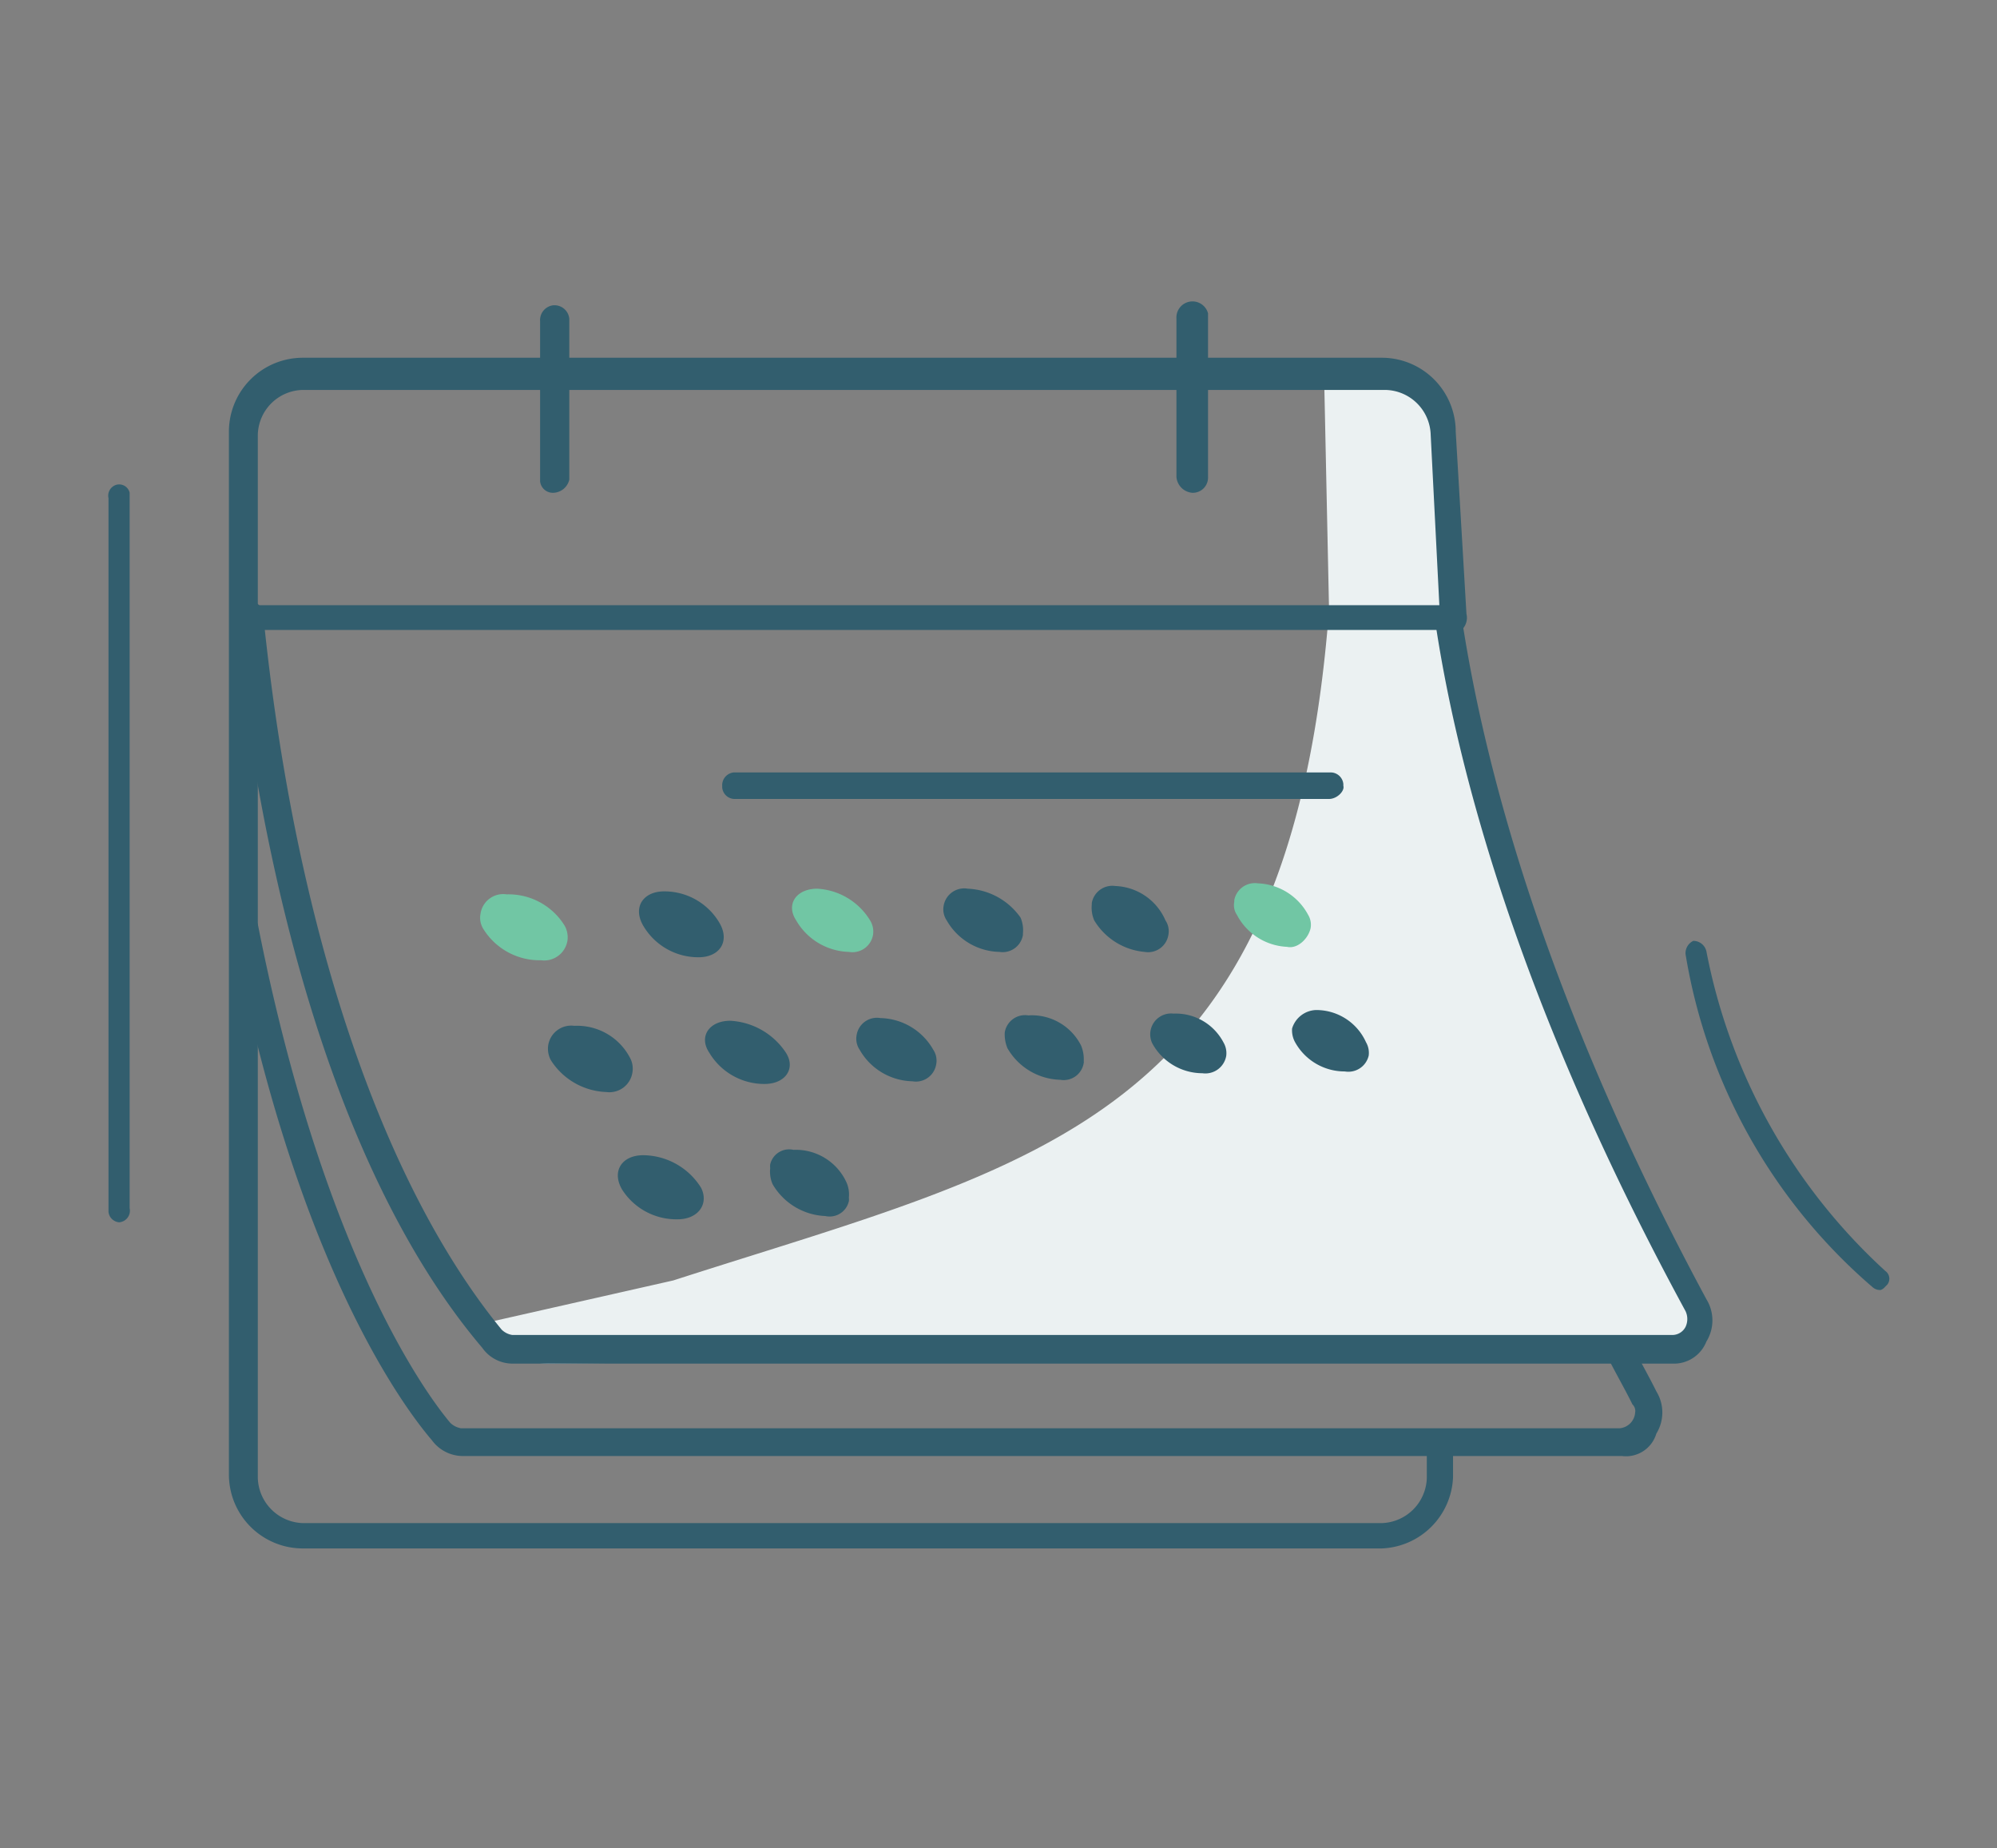 <svg id="Layer_1" data-name="Layer 1" xmlns="http://www.w3.org/2000/svg" viewBox="0 0 67 62"><rect x="0" y="0" width="67" height="62" fill="#808080" stroke="none"/><defs><style>.cls-1{fill:#325e6e;}.cls-2{fill:#ebf1f2;}.cls-3{fill:#71c6a4;}</style></defs><g id="Group_2508" data-name="Group 2508"><path id="Path_2600" data-name="Path 2600" class="cls-1" d="M4,41a.39.39,0,0,1-.36-.35V16.71a.38.38,0,0,1,.27-.45.36.36,0,0,1,.44.27h0v24A.39.39,0,0,1,4,41Z"/><path id="Path_2601" data-name="Path 2601" class="cls-2" d="M16.09,44.42a2.74,2.74,0,0,0,2.3,1.32l36.21-.35c.88,0,2.56.09,2.56-.89a10.6,10.6,0,0,0-1.06-2c-2.83-5.49-8.41-19-7.35-27.09-.08-1.24-.79-3.19-4.33-3l.17,8.05c-1.32,17.18-9.65,18.51-22,22.49Z"/><path id="Path_2602" data-name="Path 2602" class="cls-1" d="M26.62,38.57a.65.65,0,0,0-.78.49.62.62,0,0,0,0,.13,1.06,1.06,0,0,0,.08.53,2.15,2.15,0,0,0,1.77,1.07.66.66,0,0,0,.79-.5.49.49,0,0,0,0-.12,1,1,0,0,0-.09-.53A1.87,1.87,0,0,0,26.62,38.57Z"/><path id="Path_2603" data-name="Path 2603" class="cls-3" d="M17,30a.77.77,0,0,0-.88.66.7.7,0,0,0,.09.49,2.22,2.22,0,0,0,1.94,1.06.79.79,0,0,0,.89-.67.81.81,0,0,0-.09-.48A2.21,2.21,0,0,0,17,30Z"/><path id="Path_2604" data-name="Path 2604" class="cls-1" d="M19.27,34.41a.78.78,0,0,0-.88.67.81.81,0,0,0,.09.48,2.3,2.3,0,0,0,1.86,1.07.78.78,0,0,0,.88-.67.76.76,0,0,0-.09-.49A2,2,0,0,0,19.27,34.41Z"/><path id="Path_2605" data-name="Path 2605" class="cls-1" d="M21.58,38.75c-.71,0-1.07.53-.71,1.15a2.16,2.16,0,0,0,1.86,1c.71,0,1.06-.53.79-1.06A2.31,2.31,0,0,0,21.58,38.75Z"/><path id="Path_2606" data-name="Path 2606" class="cls-1" d="M37.42,29.72a.7.7,0,0,0-.79.57v.05a1.08,1.08,0,0,0,.08.53,2.2,2.2,0,0,0,1.69,1.06.69.69,0,0,0,.8-.57.66.66,0,0,0-.1-.49A1.91,1.91,0,0,0,37.42,29.72Z"/><path id="Path_2607" data-name="Path 2607" class="cls-1" d="M39.37,34A.7.7,0,0,0,38.66,35a1.92,1.92,0,0,0,1.68,1,.71.71,0,0,0,.8-.58v0a.71.71,0,0,0-.09-.45A1.81,1.81,0,0,0,39.37,34Z"/><path id="Path_2608" data-name="Path 2608" class="cls-3" d="M42.2,29.63a.7.7,0,0,0-.79.57v.05a.58.58,0,0,0,.09.44,2,2,0,0,0,1.68,1.07c.35.08.71-.27.79-.62a.64.64,0,0,0-.08-.45A2,2,0,0,0,42.2,29.63Z"/><path id="Path_2609" data-name="Path 2609" class="cls-1" d="M44.15,33.88a.87.87,0,0,0-.8.62.83.83,0,0,0,.09.44,1.9,1.9,0,0,0,1.68,1,.7.7,0,0,0,.8-.53h0a.71.71,0,0,0-.09-.45A1.83,1.83,0,0,0,44.15,33.88Z"/><path id="Path_2610" data-name="Path 2610" class="cls-3" d="M27.42,29.81c-.71,0-1.06.53-.71,1.06a2.11,2.11,0,0,0,1.77,1.06.7.7,0,0,0,.81-.57.71.71,0,0,0-.1-.49A2.22,2.22,0,0,0,27.42,29.81Z"/><path id="Path_2611" data-name="Path 2611" class="cls-1" d="M29.54,34.15a.69.69,0,0,0-.8.57.66.66,0,0,0,.1.49,2.09,2.09,0,0,0,1.77,1.06.69.69,0,0,0,.8-.57.66.66,0,0,0-.1-.49A2.09,2.09,0,0,0,29.54,34.15Z"/><path id="Path_2612" data-name="Path 2612" class="cls-1" d="M22.28,29.9c-.7,0-1.06.53-.7,1.15a2.14,2.14,0,0,0,1.86,1.06c.7,0,1.06-.53.7-1.15A2.14,2.14,0,0,0,22.28,29.9Z"/><path id="Path_2613" data-name="Path 2613" class="cls-1" d="M24.5,34.24c-.71,0-1.06.53-.71,1.06a2.15,2.15,0,0,0,1.86,1.06c.71,0,1.06-.53.71-1.06A2.39,2.39,0,0,0,24.5,34.24Z"/><path id="Path_2614" data-name="Path 2614" class="cls-1" d="M32.47,29.81a.7.7,0,0,0-.81.57.66.66,0,0,0,.1.49,2.09,2.09,0,0,0,1.77,1.06.69.69,0,0,0,.79-.57v-.05a1.08,1.08,0,0,0-.08-.53A2.28,2.28,0,0,0,32.47,29.81Z"/><path id="Path_2615" data-name="Path 2615" class="cls-1" d="M34.5,34.06a.69.69,0,0,0-.79.57.09.09,0,0,1,0,0,1.21,1.21,0,0,0,.09.53,2.11,2.11,0,0,0,1.77,1.06.68.68,0,0,0,.79-.57.09.09,0,0,0,0-.05,1.21,1.21,0,0,0-.09-.53A1.85,1.85,0,0,0,34.5,34.06Z"/><path id="Path_2616" data-name="Path 2616" class="cls-1" d="M46.36,51.94H10.16a2.48,2.48,0,0,1-2.48-2.48h0v-35A2.48,2.48,0,0,1,10.16,12h36.2a2.48,2.48,0,0,1,2.48,2.48h0l.36,6.11a.56.56,0,0,1-.27.62.6.6,0,0,1-.62-.26v-.27L48,14.58a1.55,1.55,0,0,0-1.51-1.5H10.16a1.54,1.54,0,0,0-1.51,1.5v35a1.56,1.56,0,0,0,1.51,1.51h36.2a1.56,1.56,0,0,0,1.51-1.51V48.49c-.09-.27.09-.27.35-.36s.53-.08.53.09v1.33A2.49,2.49,0,0,1,46.36,51.94Z"/><path id="Path_2617" data-name="Path 2617" class="cls-1" d="M18.57,16.53a.43.43,0,0,1-.45-.39v-.05h0V10.77a.5.5,0,0,1,.45-.53.5.5,0,0,1,.53.45v5.4A.57.57,0,0,1,18.57,16.53Z"/><path id="Path_2618" data-name="Path 2618" class="cls-1" d="M40,16.53a.58.58,0,0,1-.53-.53h0V10.69a.54.54,0,0,1,1.06-.18V16a.51.51,0,0,1-.49.53Z"/><path id="Path_2619" data-name="Path 2619" class="cls-1" d="M48.4,21.13H8.3a.42.42,0,0,1-.45-.39v0h0a.42.42,0,0,1,.4-.44H48.4a.41.41,0,0,1,.44.39v.05h0a.41.41,0,0,1-.39.44Z"/><path id="Path_2620" data-name="Path 2620" class="cls-1" d="M63.1,43.27a.37.37,0,0,1-.27-.09A18.71,18.71,0,0,1,56.55,32a.46.46,0,0,1,.26-.44.45.45,0,0,1,.44.35,19.51,19.51,0,0,0,6,10.72.32.32,0,0,1,.07.46l-.07.07A.35.35,0,0,1,63.1,43.27Z"/><path id="Path_2621" data-name="Path 2621" class="cls-1" d="M44.59,26.8H24.67a.42.42,0,0,1-.44-.39v-.05h0a.43.43,0,0,1,.39-.45h20a.43.43,0,0,1,.45.39v.06h0C45.12,26.53,44.86,26.8,44.59,26.8Z"/><path id="Path_2622" data-name="Path 2622" class="cls-1" d="M56.1,45.74H17.24a1.24,1.24,0,0,1-1.06-.53c-4.25-5-7.17-13.72-8.33-24.52a.49.49,0,0,1,.45-.53.48.48,0,0,1,.53.44h0c1.06,10.54,4,19.12,8,24a.65.65,0,0,0,.36.18H56.1a.5.5,0,0,0,.45-.27.62.62,0,0,0,0-.53c-5.67-10.44-7.71-18.41-8.42-23.28a.39.39,0,0,1,.41-.38l.13,0c.17,0,.26.08.35.26.71,4.78,2.66,12.66,8.23,23a1.35,1.35,0,0,1,0,1.42A1.17,1.17,0,0,1,56.1,45.74Z"/><path id="Path_2623" data-name="Path 2623" class="cls-1" d="M54.42,48.84H15.56a1.29,1.29,0,0,1-1.07-.53c-1.06-1.24-4.6-6.11-6.72-17.17A.45.45,0,0,1,8.65,31c2.13,10.8,5.49,15.58,6.46,16.73a.69.69,0,0,0,.36.18H54.33a.57.57,0,0,0,.53-.53.3.3,0,0,0-.09-.27c-.26-.53-.62-1.15-.88-1.68a.51.51,0,0,1,.18-.62l.17.27c.27-.09.27-.36.45-.09.26.53.62,1.15.88,1.68a1.35,1.35,0,0,1,0,1.42A1.06,1.06,0,0,1,54.42,48.84Z"/></g></svg>